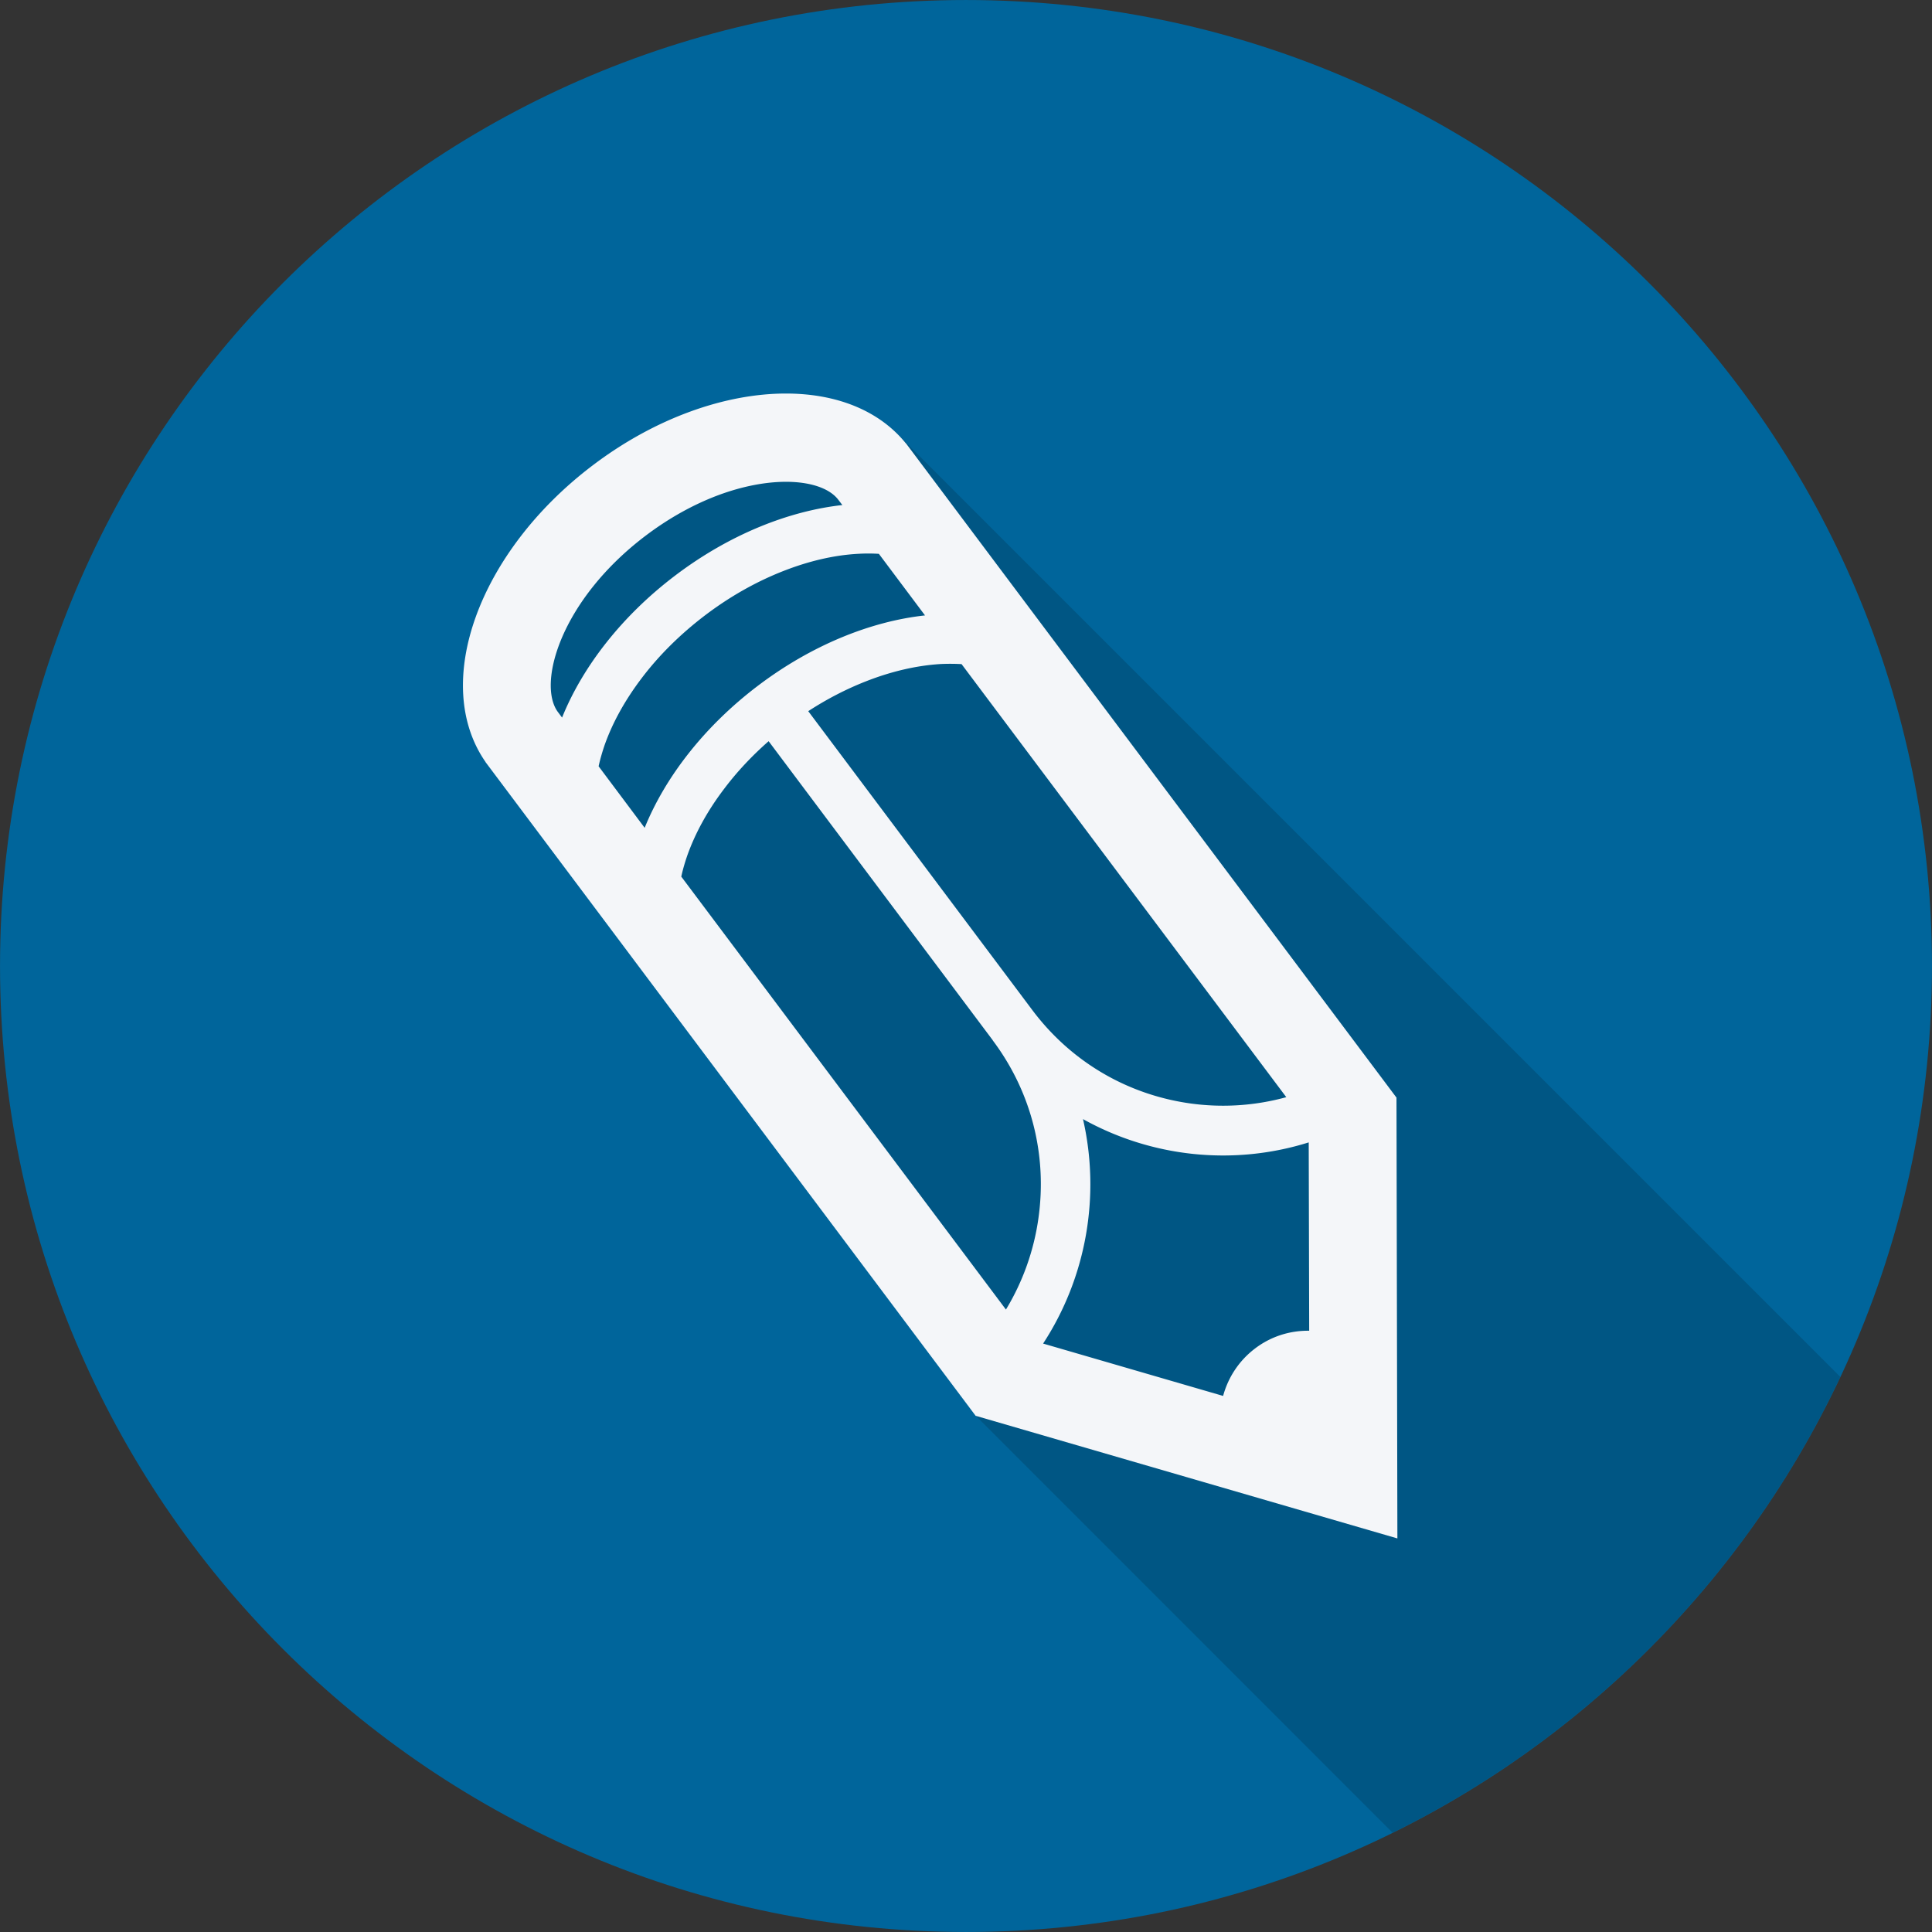 ﻿<svg height="512" width="512" xmlns="http://www.w3.org/2000/svg"><rect width="100%" height="100%" fill="#333333" stroke="none"/><path d="M511.994 256c0 141.387-114.607 255.996-255.996 255.996C114.613 511.988.006 397.387.006 256 .006 114.619 114.613.004 255.998.004 397.387.012 511.994 114.619 511.994 256z" fill="#00659B"/><path d="M136.828 181.656l121.787 193.561 110.436 110.467c51.953-25.609 93.944-68.32 118.646-120.795L236.795 113.986l-66.279 13.688-33.688 53.982z" opacity=".15"/><path d="M370.082 290.811l-.039.016L240.1 117.502l-.016.016c-7.188-8.875-18.616-13.227-31.796-13.227-16.023 0-34.593 6.43-51.202 19.023-30.32 22.951-42.832 57.834-28.43 78.592l-.016.016L258.584 375.24l.031-.023 111.709 32.482-.242-116.888zm-37.483 66.554c-4.297 3.258-7.148 7.727-8.461 12.57l-47.702-13.875c11.461-17.547 15.234-39.141 10.57-59.484 18.164 10.117 39.851 12.438 59.819 6.172l.125 49.914c-5-.07-10.054 1.438-14.351 4.703zm-99.687-210.592l12.227 16.32c-14.281 1.547-29.983 7.813-44.241 18.609-14.296 10.828-24.632 24.297-30.054 37.68l-12.203-16.305c.445-2.063 1.016-3.914 1.531-5.453 2.094-6 5.391-11.961 9.781-17.773 4.664-6.188 10.391-11.836 16.945-16.82 6.554-4.961 13.538-8.906 20.741-11.719 6.758-2.648 13.391-4.188 19.702-4.539a45.845 45.845 0 015.571 0zm40.703 120.959l-59.421-79.264c4.945-3.219 10.093-5.875 15.366-7.938 6.742-2.641 13.391-4.164 19.703-4.555a55.56 55.56 0 015.563.023l86.054 114.764a63.103 63.103 0 01-25.577 1.641c-16.719-2.374-31.516-11.132-41.688-24.671zm-93.068-35.419c.445-2.063 1.016-3.906 1.539-5.445 2.109-5.992 5.383-11.984 9.797-17.789 3.405-4.531 7.382-8.766 11.812-12.656l59.405 79.264-.016.016c10.164 13.531 14.477 30.25 12.125 47.047a63.83 63.83 0 01-8.625 24.297l-86.037-114.734zm-9.461-90.336c6.273-4.742 12.922-8.43 19.758-10.93 6.069-2.203 12.108-3.365 17.444-3.365 6.367 0 11.383 1.662 13.742 4.592l1.203 1.57c-14.281 1.578-29.984 7.836-44.241 18.633-14.297 10.82-24.633 24.297-30.039 37.688l-1.219-1.633c-5.351-7.704 1.071-29.688 23.352-46.555z" fill="#F4F6F9"/></svg>
